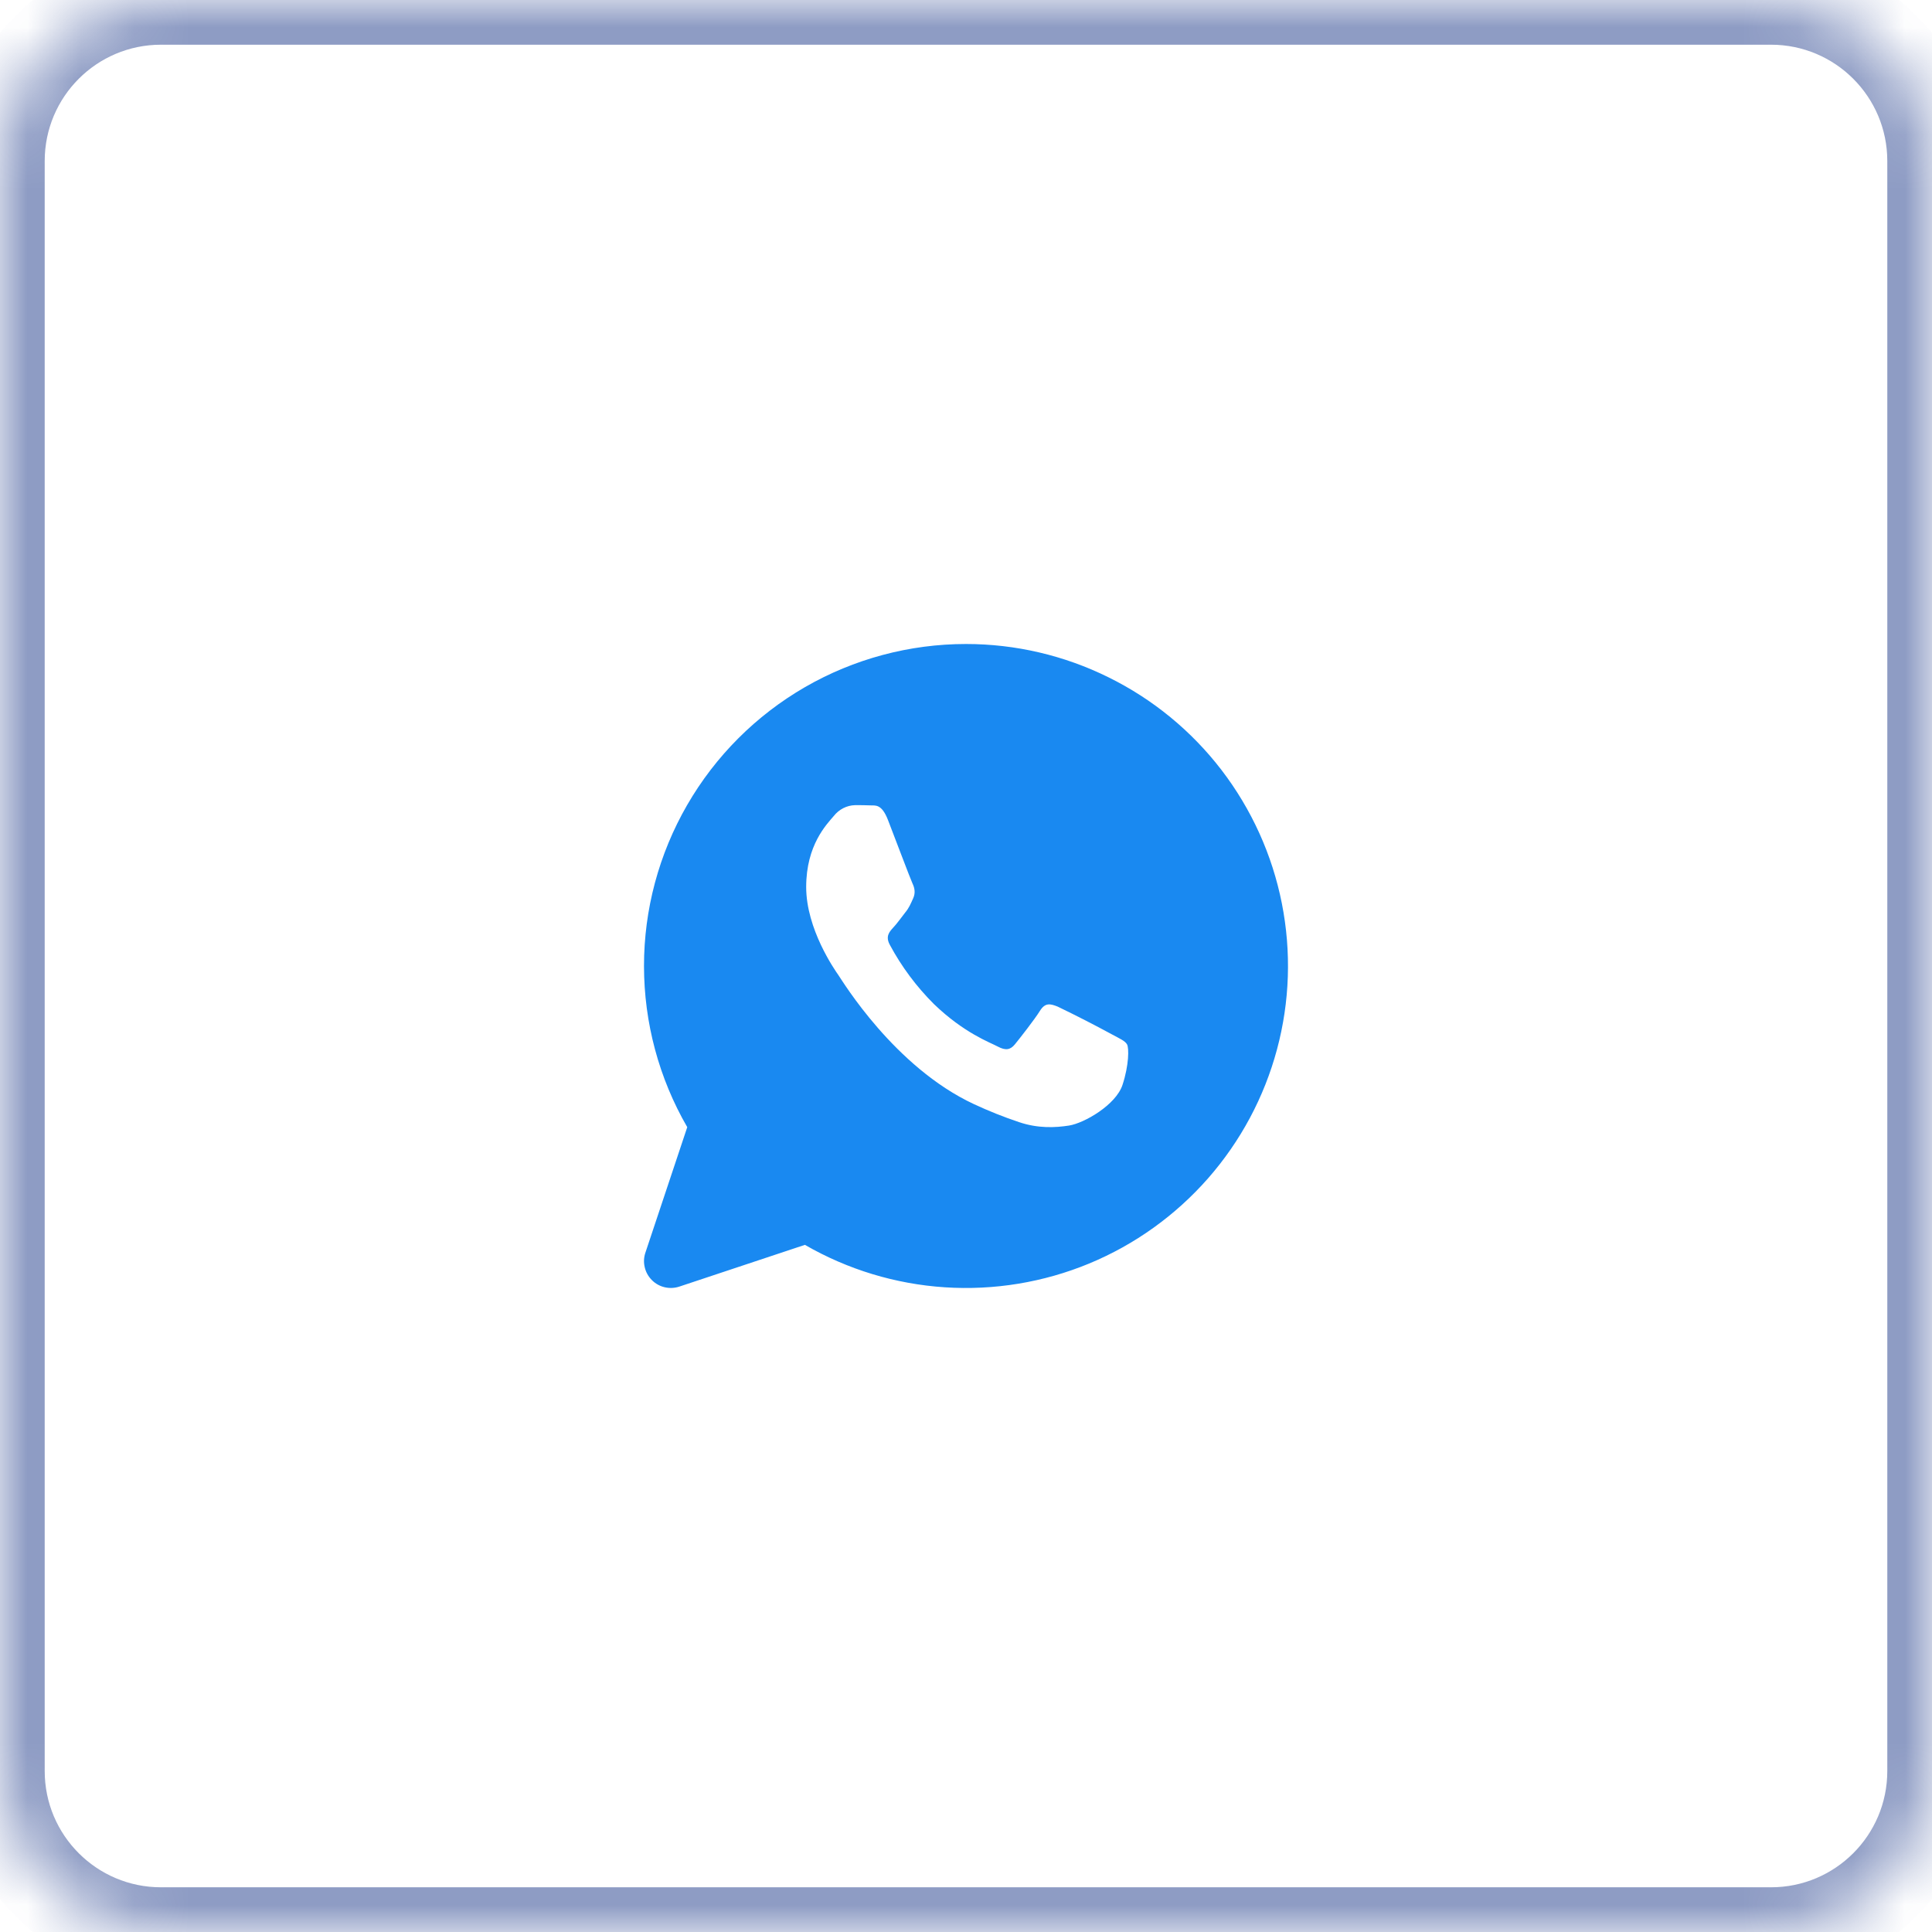 <?xml version="1.0" encoding="UTF-8"?> <svg xmlns="http://www.w3.org/2000/svg" width="36" height="36" viewBox="0 0 36 36" fill="none"><mask id="path-1-inside-1_166_88" fill="white"><path d="M0 3C0 1.343 1.343 0 3 0H33C34.657 0 36 1.343 36 3V33C36 34.657 34.657 36 33 36H3C1.343 36 0 34.657 0 33V3Z"></path></mask><path d="M3 0V0.833H33V0V-0.833H3V0ZM36 3H35.167V33H36H36.833V3H36ZM33 36V35.167H3V36V36.833H33V36ZM0 33H0.833V3H0H-0.833V33H0ZM3 36V35.167C1.803 35.167 0.833 34.197 0.833 33H0H-0.833C-0.833 35.117 0.883 36.833 3 36.833V36ZM36 33H35.167C35.167 34.197 34.197 35.167 33 35.167V36V36.833C35.117 36.833 36.833 35.117 36.833 33H36ZM33 0V0.833C34.197 0.833 35.167 1.803 35.167 3H36H36.833C36.833 0.883 35.117 -0.833 33 -0.833V0ZM3 0V-0.833C0.883 -0.833 -0.833 0.883 -0.833 3H0H0.833C0.833 1.803 1.803 0.833 3 0.833V0Z" fill="#1E3A8A" fill-opacity="0.5" mask="url(#path-1-inside-1_166_88)"></path><path d="M18.001 12C18.921 12 19.829 12.212 20.654 12.62C21.48 13.027 22.201 13.618 22.761 14.348C23.321 15.079 23.706 15.928 23.885 16.831C24.064 17.733 24.034 18.665 23.795 19.554C23.557 20.443 23.117 21.265 22.51 21.957C21.903 22.648 21.145 23.192 20.295 23.544C19.444 23.896 18.524 24.047 17.606 23.987C16.688 23.927 15.795 23.656 14.998 23.196L12.658 23.974C12.57 24.003 12.475 24.007 12.385 23.986C12.295 23.965 12.212 23.919 12.147 23.853C12.081 23.787 12.035 23.705 12.014 23.615C11.992 23.524 11.996 23.43 12.026 23.342L12.806 21.003C12.278 20.091 12.001 19.056 12 18.003C11.999 16.949 12.277 15.914 12.803 15.002C13.33 14.089 14.087 13.331 14.999 12.804C15.912 12.277 16.947 12 18.001 12ZM15.932 15.003C15.856 15.005 15.781 15.024 15.713 15.059C15.645 15.094 15.585 15.143 15.538 15.203C15.403 15.361 15.022 15.746 15.022 16.528C15.022 17.311 15.551 18.068 15.625 18.174C15.698 18.278 16.666 19.884 18.148 20.574C18.423 20.702 18.703 20.814 18.988 20.909C19.342 21.029 19.665 21.013 19.92 20.973C20.204 20.928 20.793 20.589 20.916 20.216C21.038 19.846 21.038 19.527 21.001 19.461C20.964 19.395 20.866 19.354 20.717 19.273C20.385 19.093 20.049 18.921 19.709 18.757C19.574 18.703 19.475 18.677 19.377 18.837C19.278 18.996 18.997 19.355 18.91 19.461C18.825 19.564 18.738 19.579 18.59 19.5C18.442 19.421 17.967 19.252 17.403 18.71C17.077 18.385 16.8 18.014 16.582 17.608C16.494 17.448 16.572 17.363 16.645 17.283C16.712 17.213 16.793 17.098 16.867 17.004C16.941 16.914 16.966 16.847 17.015 16.74C17.064 16.634 17.04 16.54 17.003 16.462C16.965 16.382 16.67 15.598 16.546 15.279C16.426 14.969 16.305 15.013 16.214 15.007C16.129 15.003 16.031 15.003 15.932 15.003Z" fill="#1989F1"></path></svg> 